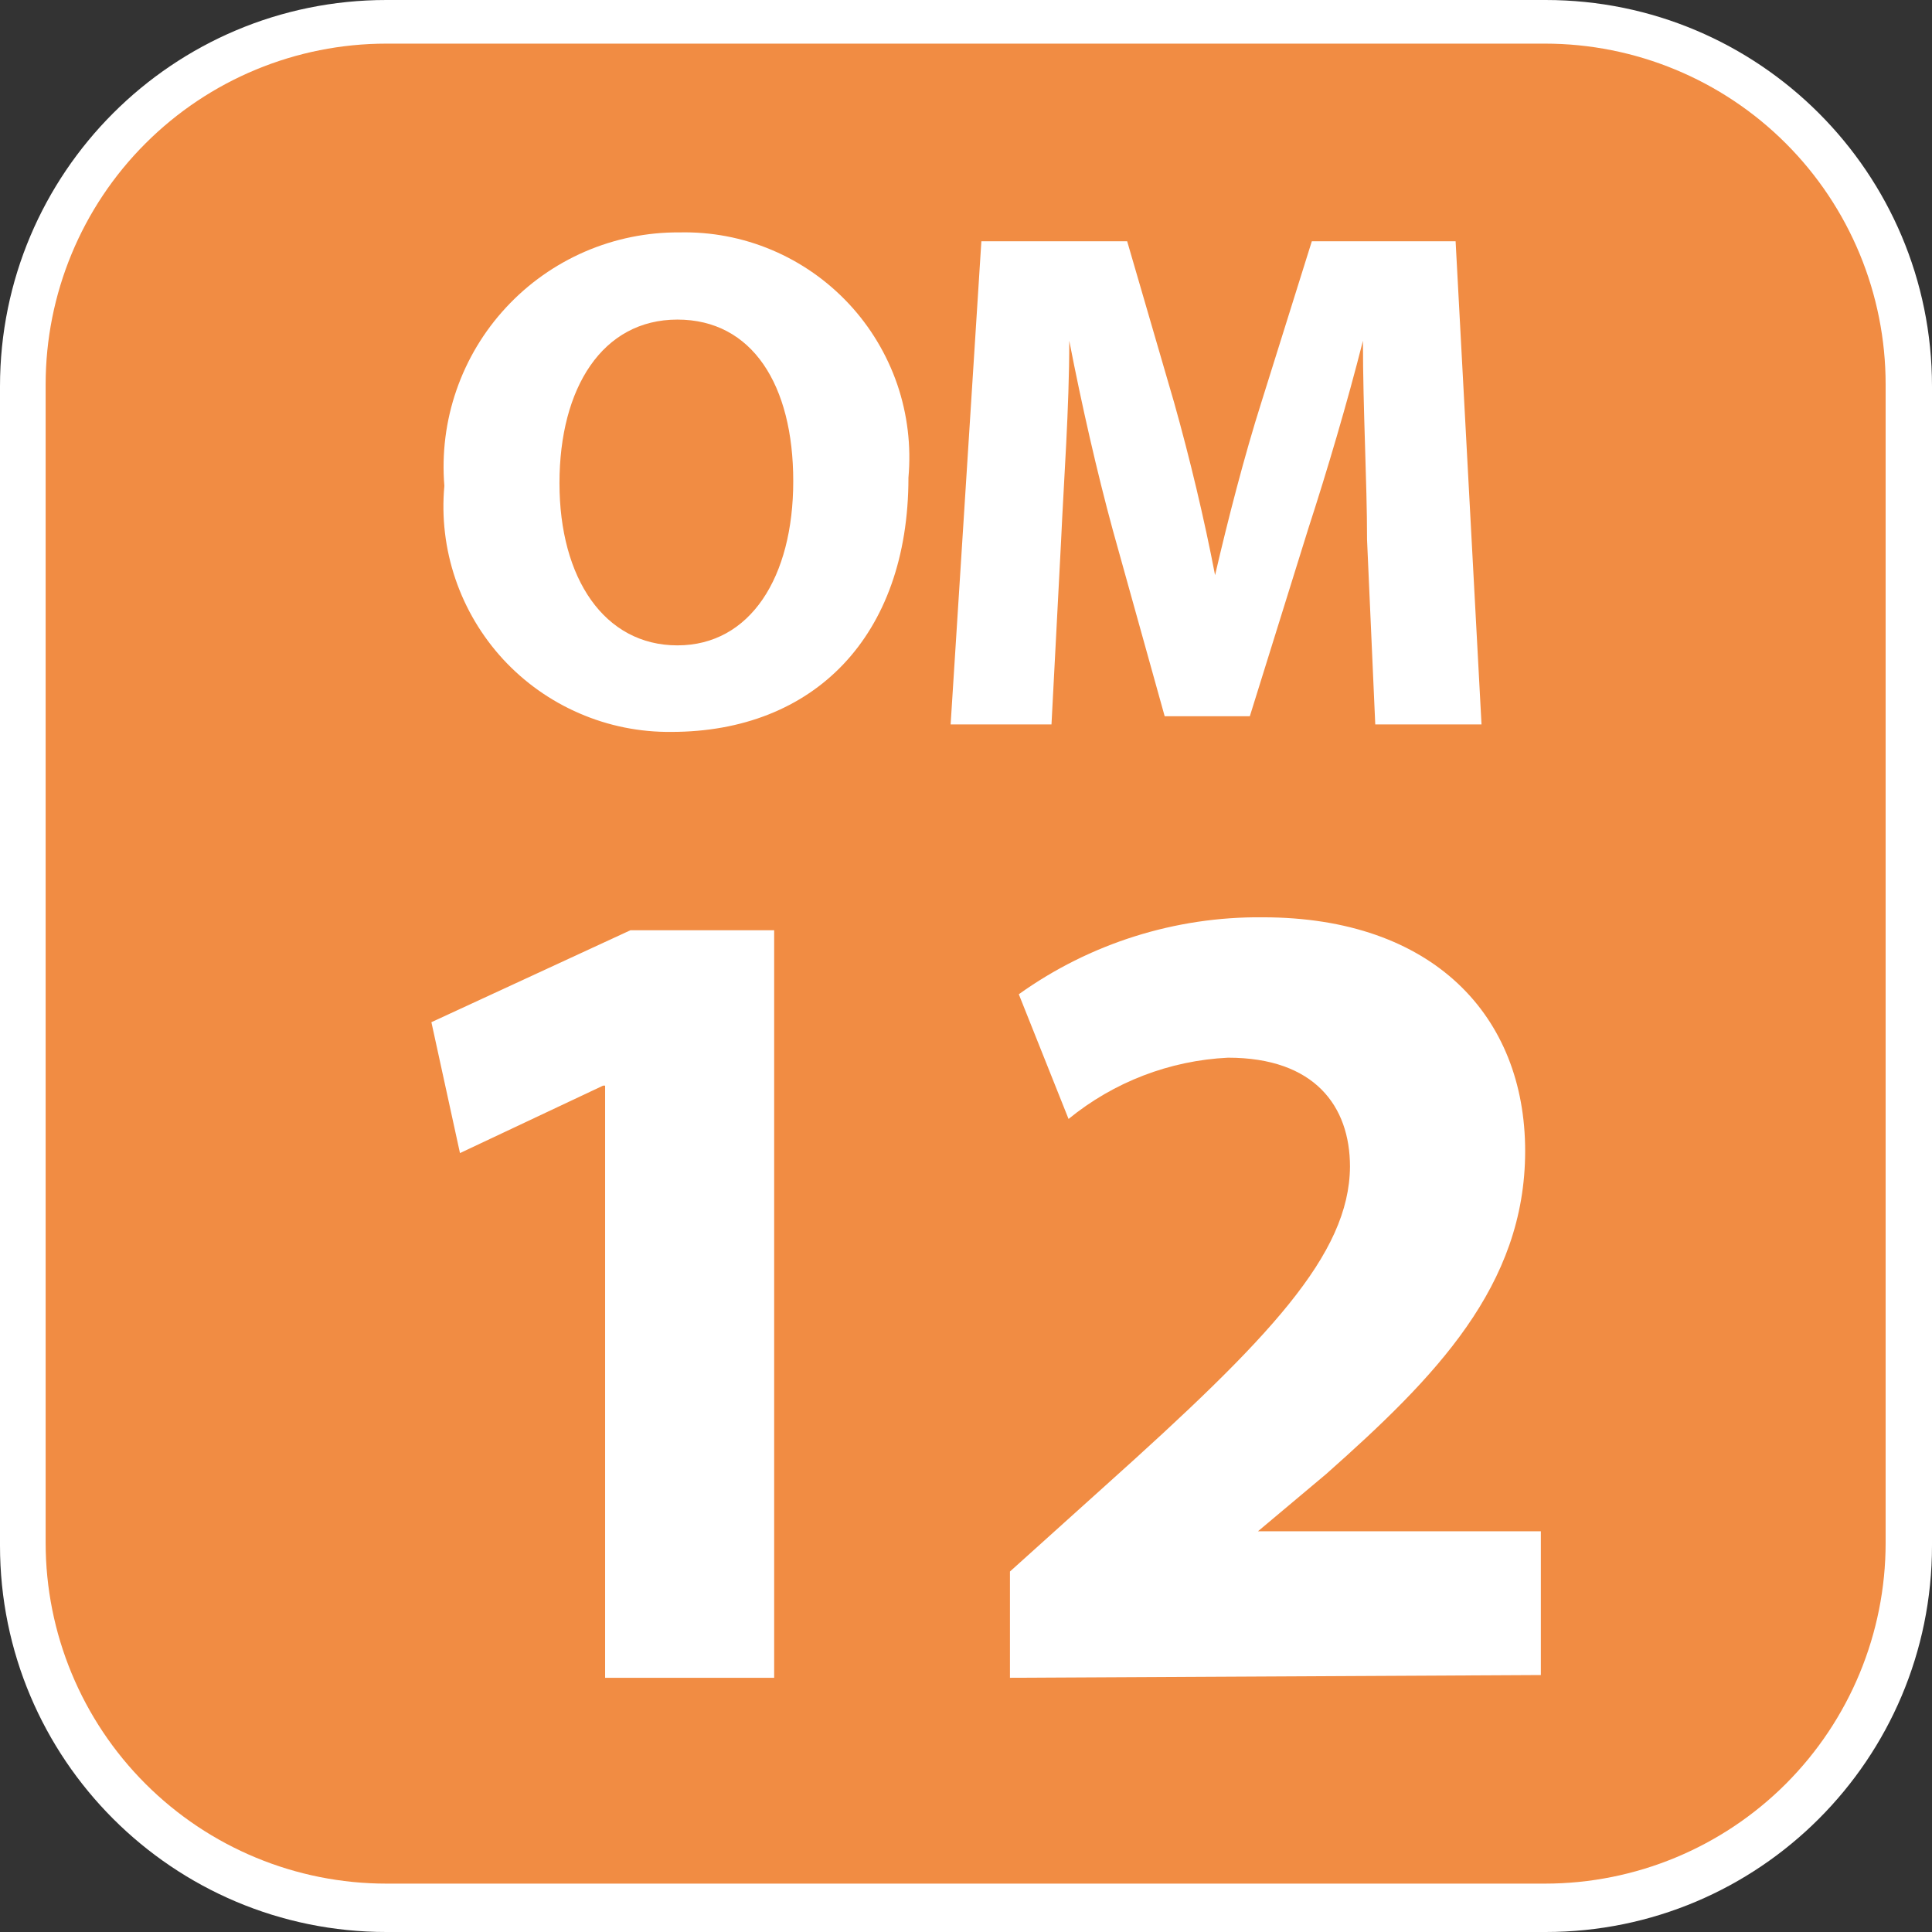 <svg width="24" height="24" viewBox="0 0 24 24" fill="none" xmlns="http://www.w3.org/2000/svg">
<rect x="0" y="0" width="24" height="24" fill="#333333" stroke="none"/>
<g clip-path="url(#clip0_5989_97093)">
<path d="M19.2 0H4.8C2.149 0 0 2.149 0 4.8V19.2C0 21.851 2.149 24 4.8 24H19.2C21.851 24 24 21.851 24 19.2V4.8C24 2.149 21.851 0 19.2 0Z" fill="white"/>
<path d="M19.192 23.399H4.8C3.677 23.399 2.601 22.953 1.807 22.159C1.013 21.365 0.567 20.289 0.567 19.166V4.775C0.567 3.652 1.013 2.575 1.807 1.782C2.601 0.988 3.677 0.542 4.8 0.542H19.192C20.314 0.542 21.391 0.988 22.185 1.782C22.978 2.575 23.424 3.652 23.424 4.775V19.166C23.424 20.289 22.978 21.365 22.185 22.159C21.391 22.953 20.314 23.399 19.192 23.399Z" fill="#F18C43"/>
<path d="M11.285 5.934C11.285 7.907 10.108 9.092 8.339 9.092C7.947 9.096 7.559 9.018 7.199 8.862C6.839 8.707 6.516 8.478 6.25 8.19C5.985 7.902 5.783 7.562 5.657 7.191C5.531 6.82 5.484 6.426 5.52 6.036C5.487 5.633 5.538 5.228 5.67 4.847C5.802 4.465 6.012 4.115 6.287 3.819C6.562 3.522 6.895 3.287 7.266 3.126C7.636 2.966 8.036 2.884 8.44 2.887C8.834 2.878 9.225 2.952 9.587 3.105C9.95 3.258 10.276 3.486 10.545 3.774C10.813 4.061 11.018 4.403 11.146 4.775C11.273 5.147 11.32 5.542 11.285 5.934ZM6.95 6.002C6.95 7.187 7.509 8.017 8.415 8.017C9.321 8.017 9.854 7.17 9.854 5.977C9.854 4.783 9.346 3.97 8.415 3.97C7.484 3.97 6.95 4.817 6.95 6.002Z" fill="white"/>
<path d="M16.982 6.705C16.982 5.977 16.931 5.105 16.931 4.233C16.736 5.003 16.483 5.858 16.254 6.561L15.526 8.897H14.468L13.824 6.586C13.63 5.875 13.435 5.02 13.283 4.233C13.283 5.079 13.215 5.968 13.181 6.722L13.062 8.999H11.809L12.191 2.997H14.002L14.586 5.003C14.781 5.697 14.959 6.442 15.094 7.145C15.255 6.451 15.458 5.663 15.67 4.995L16.296 2.997H18.082L18.404 8.999H17.084L16.982 6.705Z" fill="white"/>
<path d="M7.517 13.486H7.492L5.714 14.324L5.359 12.698L7.831 11.556H9.617V20.842H7.517V13.486Z" fill="white"/>
<path d="M12.546 20.842V19.522L13.731 18.455C15.771 16.626 16.762 15.585 16.77 14.493C16.77 13.74 16.33 13.139 15.255 13.139C14.53 13.174 13.836 13.441 13.274 13.9L12.656 12.351C13.539 11.719 14.601 11.384 15.687 11.395C17.803 11.395 18.946 12.622 18.946 14.298C18.946 15.975 17.829 17.109 16.474 18.311L15.627 19.022H19.141V20.808L12.546 20.842Z" fill="white"/>
</g>
<defs>
<clipPath id="clip0_5989_97093">
<rect width="24" height="24" fill="white"/>
</clipPath>
</defs>
</svg>
